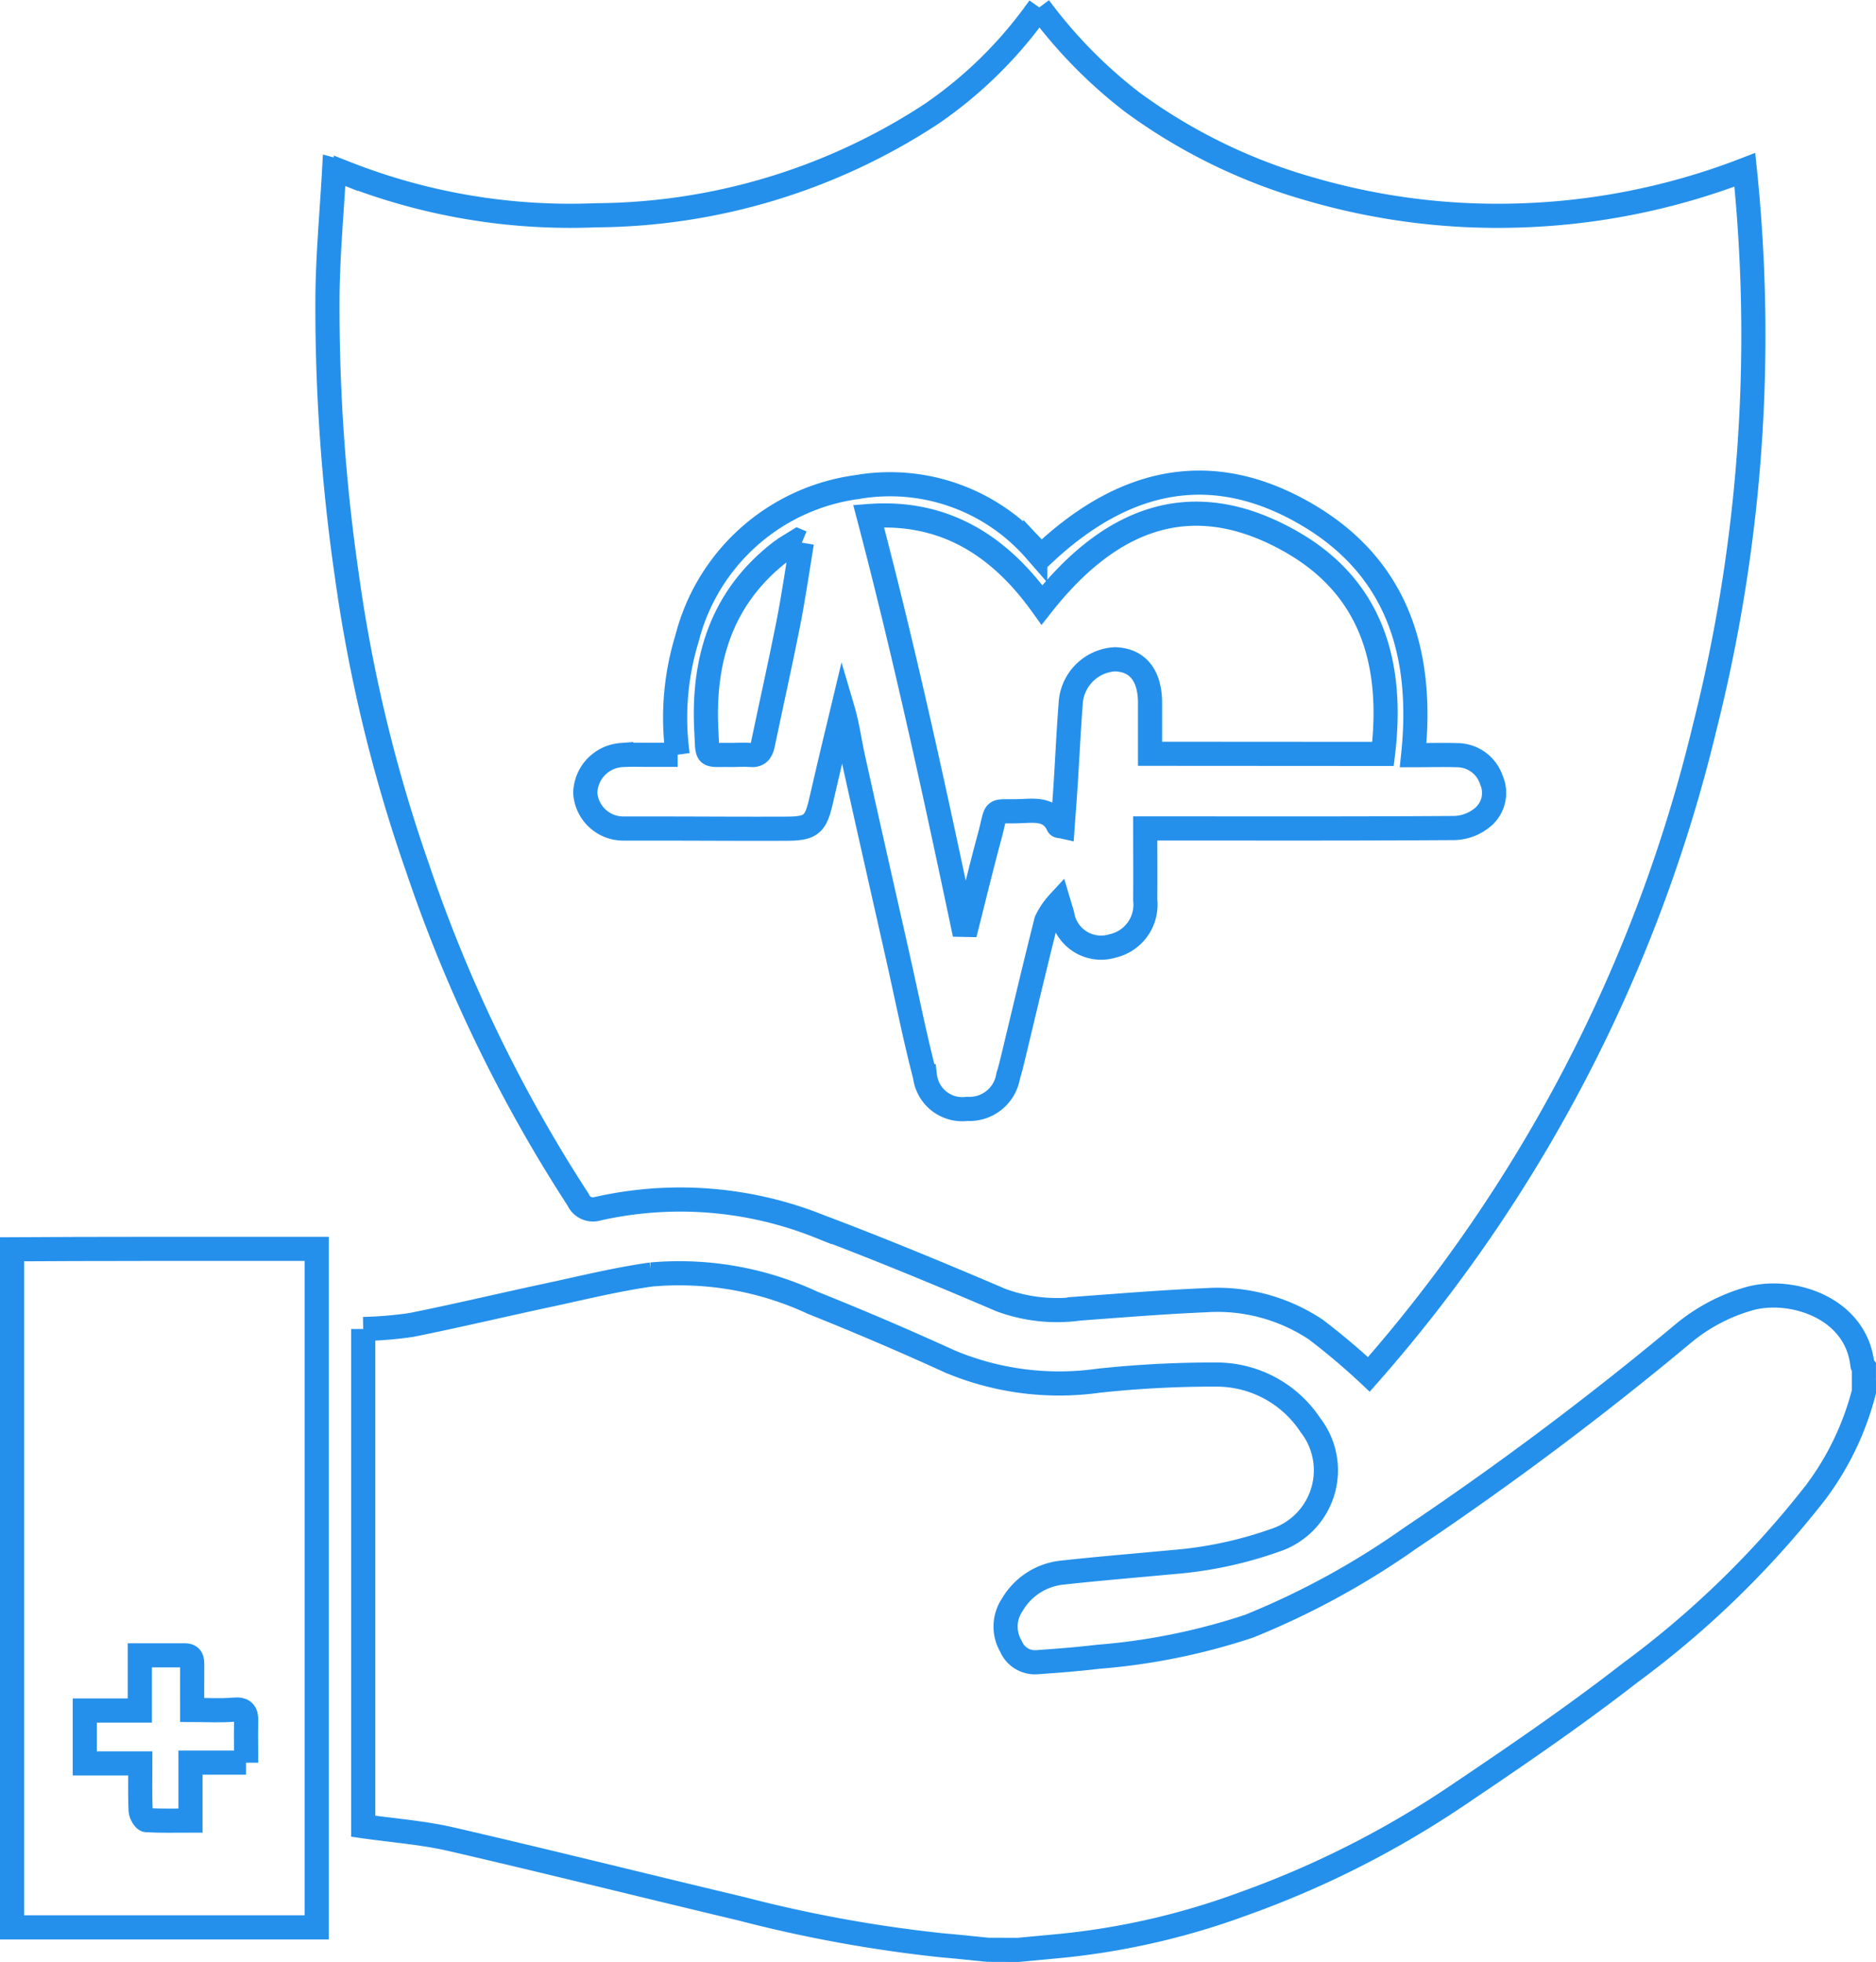 <?xml version="1.0" encoding="UTF-8"?>
<svg xmlns="http://www.w3.org/2000/svg" width="77.708" height="81.28" viewBox="0 0 77.708 81.28">
  <g id="Group_2397" data-name="Group 2397" transform="translate(-13689.09 -3013.221)">
    <path id="Path_30408" data-name="Path 30408" d="M43.405,91.2c-.629-.061-1.257-.131-1.887-.184A56.626,56.626,0,0,1,33.187,89.5c-4-.951-8-1.952-12.007-2.878-1.188-.274-2.417-.364-3.656-.541v-20.6a16.437,16.437,0,0,0,1.986-.166c1.889-.379,3.764-.827,5.649-1.23,1.431-.306,2.858-.662,4.3-.862a13.116,13.116,0,0,1,6.7,1.18q2.855,1.141,5.655,2.42a11.694,11.694,0,0,0,6.172.8,44.412,44.412,0,0,1,4.857-.254,4.658,4.658,0,0,1,3.911,2.089,3.05,3.05,0,0,1-1.468,4.78,16.479,16.479,0,0,1-4.233.9c-1.529.145-3.06.269-4.586.437a2.718,2.718,0,0,0-2.058,1.331,1.609,1.609,0,0,0-.054,1.722,1.073,1.073,0,0,0,1.028.66c.858-.058,1.717-.125,2.57-.226a26.41,26.41,0,0,0,6.266-1.269,32.96,32.96,0,0,0,6.657-3.636A135.584,135.584,0,0,0,72.14,65.72a7.487,7.487,0,0,1,2.8-1.495c1.717-.481,4.429.352,4.683,2.747,0,.027.041.052.061.078v1.037a11.846,11.846,0,0,1-1.991,4.152,39.287,39.287,0,0,1-7.69,7.485c-2.378,1.849-4.875,3.55-7.377,5.231A39.682,39.682,0,0,1,53.965,89.3a30.547,30.547,0,0,1-7.475,1.731c-.613.06-1.228.115-1.841.173Z" transform="translate(13686.612 3002.798)" fill="none" stroke="#2490eb" stroke-width="1"></path>
    <path id="Path_30409" data-name="Path 30409" d="M5.33,61.962q-2.665,0-5.33.016V90.069H12.62V61.961c-2.459,0-4.874,0-7.29,0M9.69,83.245h-2.3v2.4c-.636,0-1.232.018-1.825-.018-.092-.006-.235-.257-.241-.4-.027-.633-.012-1.268-.012-1.949h-2.3V81.086H5.292V78.8c.667,0,1.263,0,1.86,0,.3,0,.313.189.31.418-.007.6,0,1.2,0,1.844.6,0,1.168.037,1.724-.012.4-.036.522.1.511.475-.016.551,0,1.1,0,1.724" transform="translate(13689.59 3002.999)" fill="none" stroke="#2490eb" stroke-width="1"></path>
    <path id="Path_30410" data-name="Path 30410" d="M45.224,0a19.876,19.876,0,0,0,3.835,3.914,23.048,23.048,0,0,0,7.394,3.615,27.7,27.7,0,0,0,8.33,1.1,28.288,28.288,0,0,0,9.667-1.9,66.451,66.451,0,0,1-1.666,23.109A62.7,62.7,0,0,1,58.876,56.633a27.981,27.981,0,0,0-2.2-1.859,7.362,7.362,0,0,0-4.574-1.213c-1.741.073-3.479.217-5.216.344a6.718,6.718,0,0,1-3.246-.349c-2.487-1.063-4.985-2.1-7.516-3.054a15.525,15.525,0,0,0-9.2-.73.667.667,0,0,1-.8-.374A60.9,60.9,0,0,1,19.475,35.66,62.758,62.758,0,0,1,16.54,23.524a77.357,77.357,0,0,1-.8-11.613c.019-1.7.177-3.4.276-5.172.23.062.361.084.482.132A25.383,25.383,0,0,0,26.836,8.613a25.606,25.606,0,0,0,13.921-4.2A17.65,17.65,0,0,0,45.224,0M30.245,30.965h-1.2c-.38,0-.761-.012-1.14.011a1.611,1.611,0,0,0-1.486,1.572,1.577,1.577,0,0,0,1.566,1.471c.414,0,.829,0,1.243,0,1.831,0,3.661.015,5.493.007,1.049,0,1.236-.166,1.461-1.14q.244-1.056.493-2.111c.134-.566.272-1.131.408-1.7.2.679.285,1.346.429,2,.613,2.776,1.243,5.547,1.867,8.32.366,1.629.691,3.268,1.111,4.883a1.556,1.556,0,0,0,1.746,1.355,1.623,1.623,0,0,0,1.7-1.366c.078-.247.141-.5.2-.748.456-1.892.9-3.787,1.377-5.673a3.074,3.074,0,0,1,.515-.761c.083.279.122.392.15.506a1.628,1.628,0,0,0,2.085,1.291,1.751,1.751,0,0,0,1.35-1.9c.008-.978,0-1.956,0-2.967h.733c4.024,0,8.049.011,12.074-.017a1.92,1.92,0,0,0,1.115-.4,1.317,1.317,0,0,0,.417-1.588,1.5,1.5,0,0,0-1.417-1.03c-.6-.017-1.191,0-1.824,0,.457-4.354-.729-7.939-4.644-10.108-4.013-2.223-7.6-1.154-10.776,1.883-.1-.108-.162-.186-.232-.261a7.98,7.98,0,0,0-7.385-2.621,8.43,8.43,0,0,0-7.042,6.275,11.2,11.2,0,0,0-.386,4.812" transform="translate(13686.915 3013.527)" fill="none" stroke="#2490eb" stroke-width="1"></path>
    <path id="Path_30411" data-name="Path 30411" d="M54.4,35.216c0-.721,0-1.409,0-2.1,0-1.147-.512-1.786-1.454-1.815a1.944,1.944,0,0,0-1.825,1.732c-.09,1.136-.142,2.274-.214,3.412-.037.584-.083,1.168-.127,1.785-.075-.017-.172-.012-.187-.046-.313-.684-.928-.619-1.507-.594-1.295.056-.987-.222-1.332,1.054-.355,1.312-.672,2.634-1.03,4.047C45.494,36.848,44.25,31.1,42.743,25.368c3.111-.237,5.4,1.194,7.18,3.68,2.81-3.568,6.2-4.984,10.355-2.6,3.334,1.913,4.219,5.08,3.772,8.774Z" transform="translate(13682.327 3009.233)" fill="none" stroke="#2490eb" stroke-width="1"></path>
    <path id="Path_30412" data-name="Path 30412" d="M38.6,26.7c-.188,1.136-.35,2.276-.573,3.4-.326,1.654-.7,3.3-1.042,4.951-.066.327-.2.481-.55.444-.222-.023-.448,0-.673,0-1.2-.022-1.056.181-1.119-.987-.161-2.953.628-5.564,3.093-7.45.214-.164.456-.291.686-.436l.178.074" transform="translate(13683.706 3009.003)" fill="none" stroke="#2490eb" stroke-width="1"></path>
  </g>
</svg>
